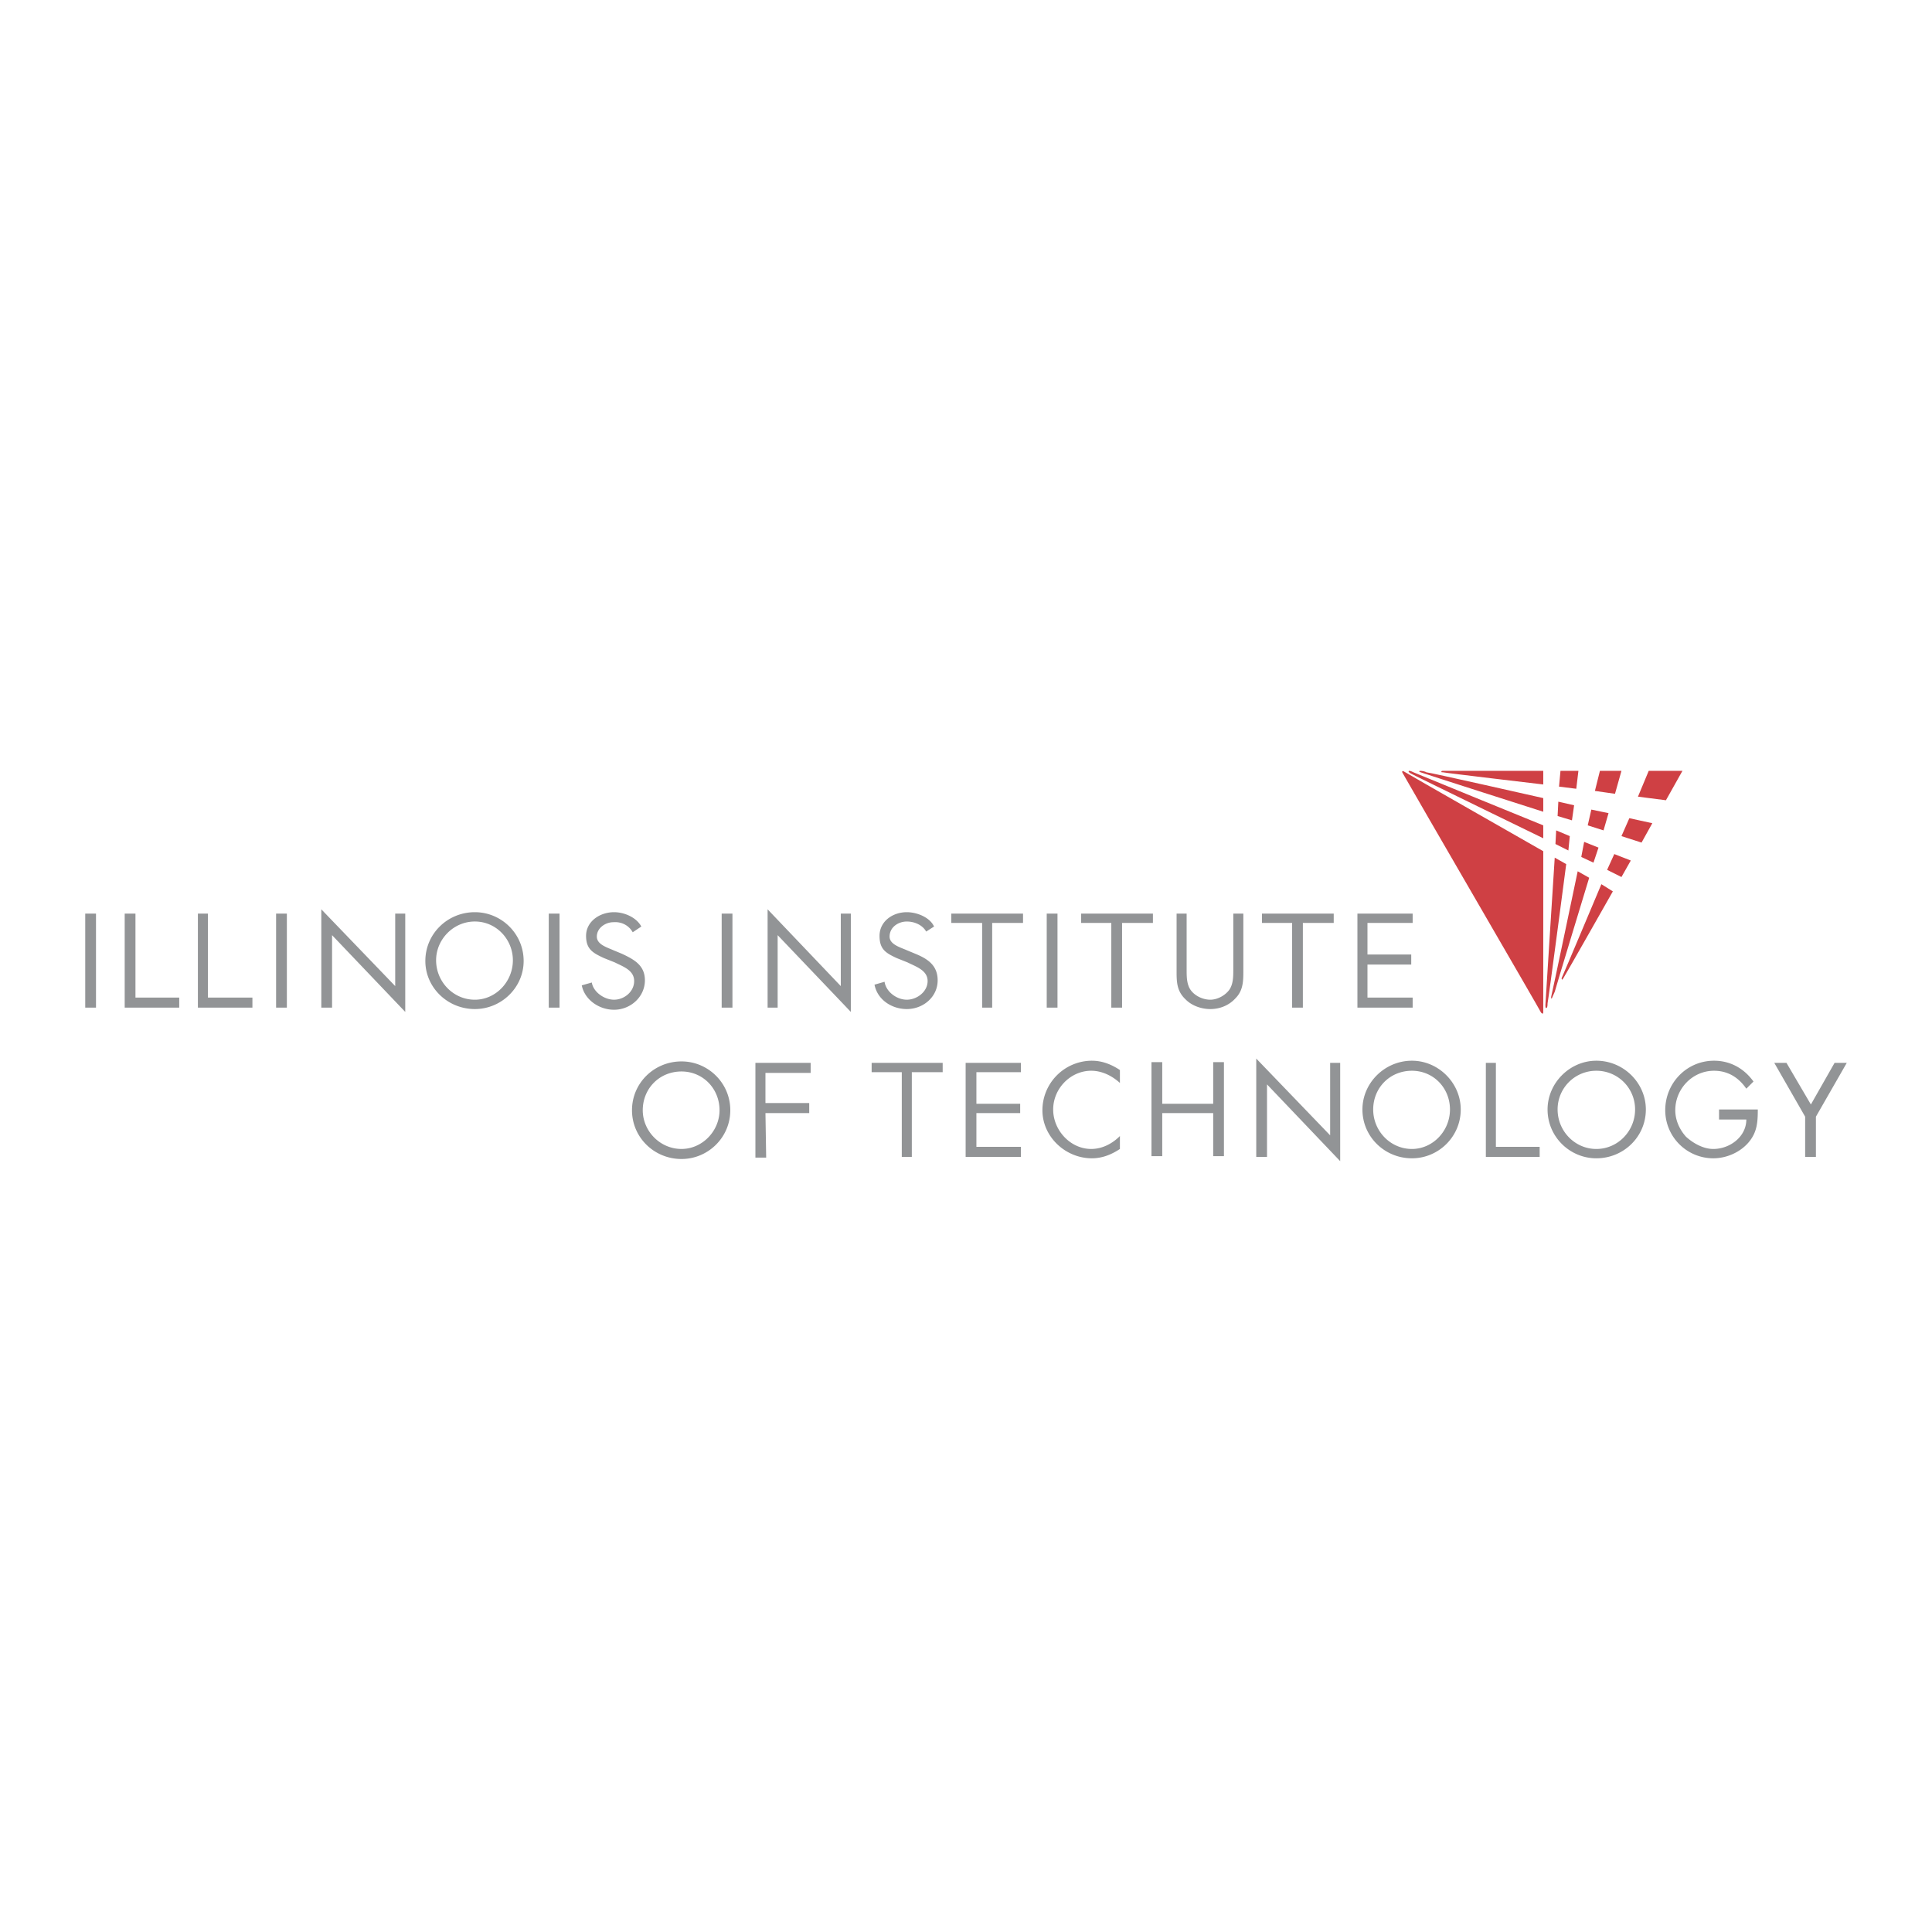 <svg xmlns="http://www.w3.org/2000/svg" width="2500" height="2500" viewBox="0 0 192.756 192.756"><g fill-rule="evenodd" clip-rule="evenodd"><path fill="#fff" d="M0 0h192.756v192.756H0V0z"/><path d="M67.994 106.902c-2.219 0-3.866 1.717-3.866 3.865 0 2.076 1.718 3.865 3.866 3.865 2.076 0 3.794-1.789 3.794-3.865 0-2.148-1.647-3.865-3.794-3.865zm0-1.004c2.648 0 4.868 2.148 4.868 4.869s-2.22 4.867-4.868 4.867c-2.721 0-4.939-2.146-4.939-4.867s2.218-4.869 4.939-4.869zM8.504 100.529h1.074v-9.377H8.504v9.377zM13.515 91.152h-1.074v9.377h5.441v-1.002h-4.367v-8.375zM20.746 91.152h-1.002v9.377h5.44v-1.002h-4.438v-8.375zM27.546 100.529h1.074v-9.377h-1.074v9.377zM32.057 100.529h1.073V93.3l7.302 7.659v-9.807H39.43v7.231l-7.373-7.661v9.807zM47.376 91.009c-2.72 0-4.939 2.147-4.939 4.868 0 2.648 2.219 4.797 4.939 4.797 2.649 0 4.868-2.148 4.868-4.797 0-2.72-2.219-4.868-4.868-4.868zm0 .93c2.148 0 3.794 1.79 3.794 3.866 0 2.148-1.718 3.937-3.794 3.937-2.147 0-3.866-1.789-3.866-3.937 0-2.076 1.719-3.866 3.866-3.866zM54.75 100.529h1.074v-9.377H54.75v9.377zM72.002 100.529h1.074v-9.377h-1.074v9.377zM76.584 100.529h1.002V93.3l7.302 7.659v-9.807h-1.002v7.231l-7.302-7.661v9.807zM93.192 92.44c-.43-.931-1.718-1.431-2.72-1.431-1.432 0-2.721.93-2.721 2.362 0 1.36.645 1.718 1.718 2.219l1.074.429c.859.43 2.005.789 2.005 1.861 0 1.074-1.074 1.861-2.076 1.861s-2.076-.787-2.219-1.789l-1.003.288c.287 1.502 1.718 2.434 3.222 2.434 1.646 0 3.078-1.217 3.078-2.863 0-1.504-1.002-2.148-2.219-2.65l-.859-.357c-.645-.287-1.718-.573-1.718-1.36 0-.931.859-1.503 1.718-1.503.787 0 1.575.358 1.933 1.002l.787-.503zM63.985 92.44c-.501-.931-1.718-1.431-2.721-1.431-1.432 0-2.792.93-2.792 2.362 0 1.36.716 1.718 1.79 2.219l1.074.429c.859.43 1.933.789 1.933 1.861 0 1.074-1.002 1.861-2.005 1.861-1.002 0-2.076-.787-2.219-1.717l-1.002.285c.286 1.432 1.718 2.434 3.221 2.434 1.646 0 3.078-1.287 3.078-2.934 0-1.504-1.073-2.077-2.291-2.65l-.858-.357c-.645-.287-1.647-.573-1.647-1.36 0-.859.859-1.432 1.647-1.432.858-.072 1.575.358 1.933 1.002l.859-.572zM98.99 92.083h3.078v-.931h-7.157v.931h3.077v8.446h1.002v-8.446zM104.432 100.529h1.074v-9.377h-1.074v9.377zM111.949 92.083h3.078v-.931h-7.16v.931h3.008v8.446h1.074v-8.446zM118.391 91.152h-1.002v5.87c0 1.074.072 1.934.932 2.721.572.574 1.502.932 2.434.932.93 0 1.861-.357 2.506-1.074.715-.717.787-1.574.787-2.578v-5.87h-1.002v5.584c0 .715 0 1.574-.502 2.146-.43.502-1.145.859-1.789.859-.717 0-1.504-.357-1.934-.93s-.43-1.361-.43-2.076v-5.584zM129.988 92.083h3.078v-.931h-7.158v.931h3.006v8.446h1.074v-8.446zM96.342 115.42h5.513v-1.002h-4.439v-3.365h4.367v-.93h-4.367v-3.15h4.439v-.93h-5.513v9.377zM135.43 100.529h5.511v-1.002h-4.509v-3.293h4.367v-1.001h-4.367v-3.15h4.509v-.931h-5.511v9.377zM90.973 106.973h3.078v-.93h-7.087v.93h3.007v8.447h1.002v-8.447zM111.734 106.758c-.859-.572-1.791-.93-2.793-.93a4.948 4.948 0 0 0-4.939 4.939c0 2.648 2.291 4.797 4.939 4.797 1.002 0 1.934-.359 2.793-.932v-1.289c-.789.787-1.791 1.289-2.865 1.289-2.074 0-3.793-1.861-3.793-3.938s1.719-3.865 3.793-3.865c1.074 0 2.076.5 2.865 1.217v-1.288zM115.957 110.123v-4.152h-1.074v9.379h1.074v-4.297h5.084v4.297h1.072v-9.379h-1.072v4.152h-5.084zM125.336 115.42h1.074v-7.231l7.301 7.661v-9.807h-1.002v7.23l-7.373-7.66v9.807zM140.869 105.828c-2.719 0-4.939 2.219-4.939 4.867 0 2.721 2.221 4.869 4.939 4.869 2.648 0 4.869-2.148 4.869-4.869 0-2.648-2.22-4.867-4.869-4.867zm0 1.002c2.148 0 3.795 1.719 3.795 3.865 0 2.148-1.719 3.938-3.795 3.938-2.146 0-3.865-1.789-3.865-3.938 0-2.146 1.646-3.865 3.865-3.865zM149.246 106.043h-1.002v9.377h5.369v-1.002h-4.367v-8.375zM159.268 105.828c-2.648 0-4.867 2.219-4.867 4.867 0 2.721 2.219 4.869 4.867 4.869 2.721 0 4.939-2.148 4.939-4.869 0-2.648-2.219-4.867-4.939-4.867zm0 1.002a3.85 3.85 0 0 1 3.865 3.865c0 2.148-1.717 3.938-3.865 3.938-2.146 0-3.865-1.789-3.865-3.938a3.85 3.85 0 0 1 3.865-3.865zM171.51 110.695v1.002h2.721c0 1.719-1.646 2.936-3.293 2.936-1.002 0-2.006-.572-2.721-1.217-.645-.717-1.074-1.646-1.074-2.648 0-2.148 1.719-3.938 3.865-3.938 1.361 0 2.436.645 3.223 1.789l.715-.715c-.93-1.289-2.291-2.076-3.938-2.076-2.721 0-4.867 2.219-4.867 4.939a4.797 4.797 0 0 0 4.797 4.797c1.287 0 2.648-.574 3.508-1.576.857-1.002.93-2.004.93-3.293h-3.866zM180.1 111.412v4.008h1.074v-4.008l3.078-5.369h-1.217l-2.363 4.152-2.434-4.152h-1.217l3.079 5.369zM75.367 115.492h1.074l-.072-4.439h4.367v-1.002h-4.367v-3.006h4.51v-1.002h-5.512v9.449z" fill="#929496"/><path fill="#cf4044" d="M155.188 84.208l1.289.645.142-1.433-1.359-.572-.072 1.36zM141.729 76.906c-.143 0-.215.072 0 .143.359.143 12.242 3.938 12.242 3.938v-1.36s-11.383-2.577-11.67-2.577c-.071-.072-.428-.144-.572-.144zM157.049 80.342l-1.574-.358-.073 1.432 1.432.43.215-1.504zM157.479 76.906h-1.79l-.144 1.575 1.719.215.215-1.79zM160.484 81.129l-1.716-.357-.36 1.575 1.576.501.5-1.719zM153.971 76.906H143.95c-.145 0-.145.072-.145.072 0 .071 0 .071.145.071.285.071 10.021 1.217 10.021 1.217v-1.36zM157.764 85.497l1.218.572.5-1.503-1.431-.573-.287 1.504zM161.773 76.906h-2.148l-.5 2.005 2.004.286.644-2.291zM161.057 85.21l-.715 1.575 1.431.716.932-1.647-1.648-.644zM140.584 76.906c-.145.072.07.214.215.286.07.072 13.172 6.443 13.172 6.443v-1.289s-12.814-5.226-12.957-5.297c-.287-.143-.36-.143-.43-.143zM164.494 76.906l-1.074 2.577 2.791.358 1.648-2.935h-3.365zM153.971 100.959V84.924s-13.816-7.875-13.889-7.946c-.215-.144-.215.071-.143.143 1.289 2.291 13.816 23.838 13.816 23.911.143.142.216.142.216-.073zM162.561 81.631l-.788 1.789 2.004.645 1.075-1.933-2.291-.501zM156.262 86.212l-1.146-.645s-.93 14.534-.93 14.676c0 .215 0 .43.143.285.072-.07.072-.357.072-.428.07-.213 1.861-13.888 1.861-13.888zM159.77 88.217s-3.795 9.02-3.938 9.307c-.072.143 0 .143 0 .215.072 0 .072-.072.143-.143.357-.574 4.939-8.663 4.939-8.663l-1.144-.716zM158.553 87.573l-1.146-.645s-2.576 12.314-2.648 12.529v.07c0 .072 0 .145.072.072.07-.143.143-.357.285-.645-.001-.071 3.437-11.381 3.437-11.381z"/></g></svg>